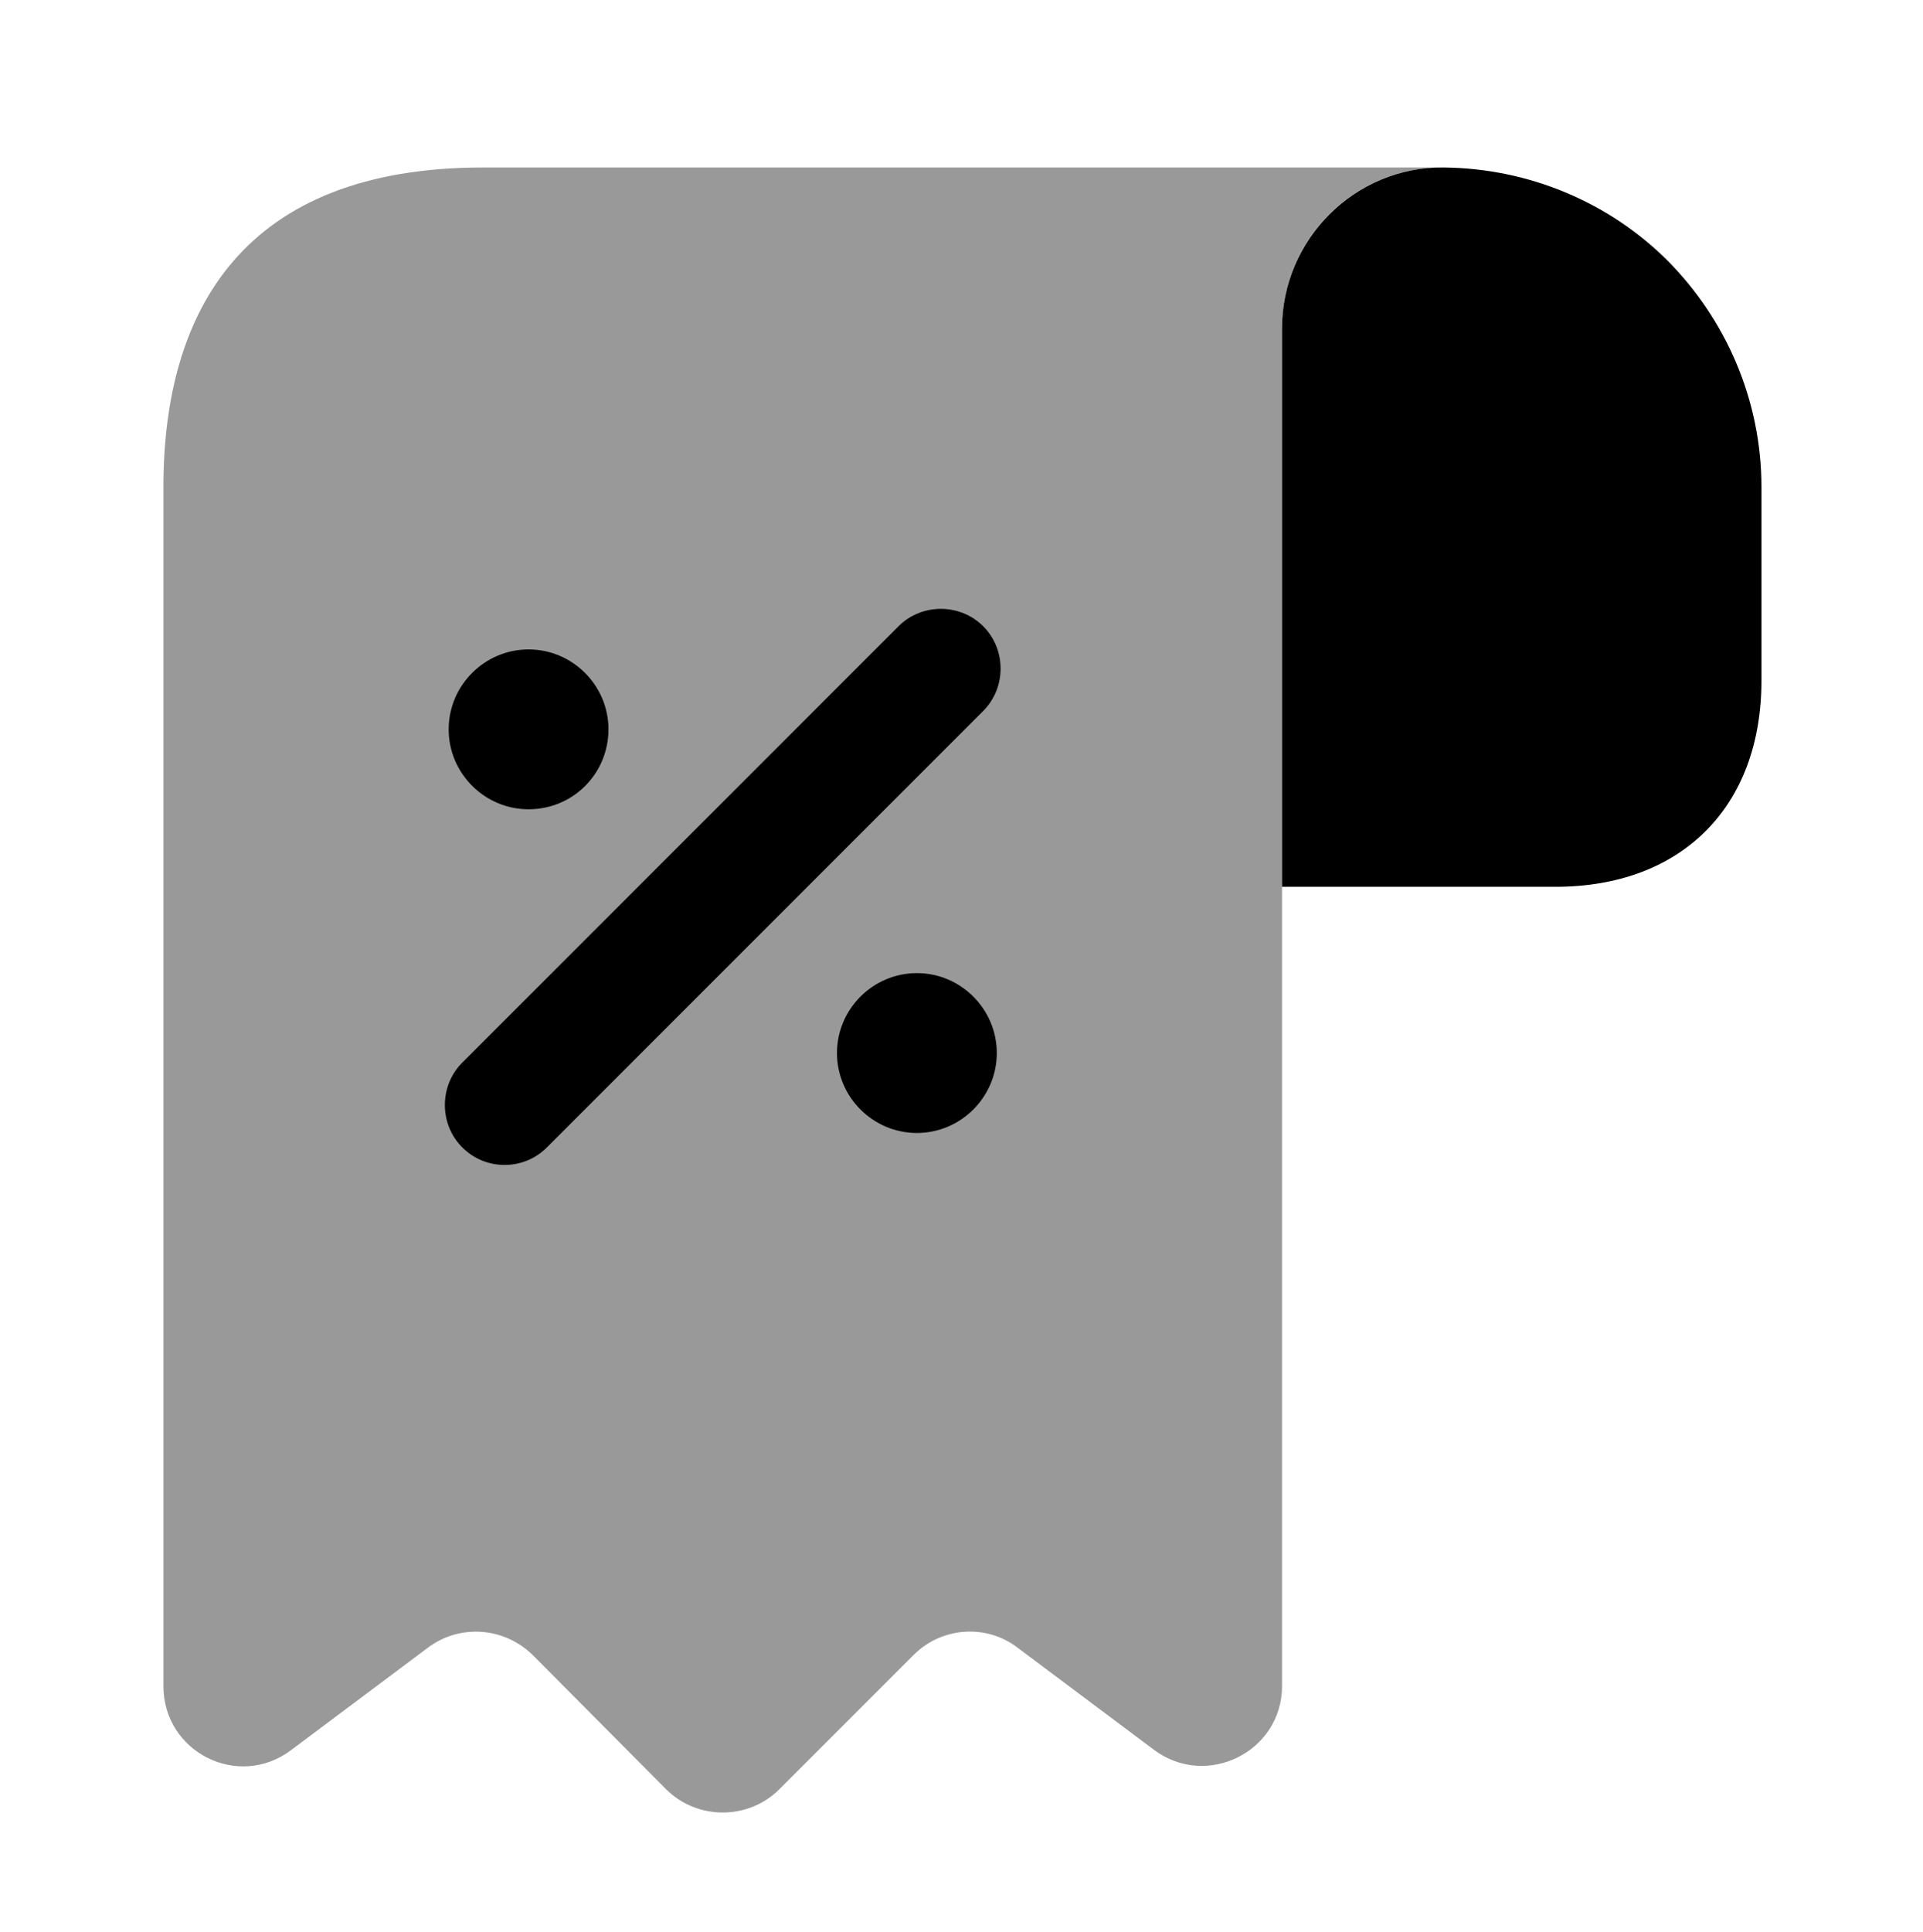 <svg xmlns="http://www.w3.org/2000/svg" width="230" height="231" viewBox="0 0 230 231" fill="none"><path d="M210.677 58.253L210.677 81.38C210.677 96.48 201.121 106.036 186.021 106.036L153.338 106.036L153.338 39.236C153.338 28.628 162.034 19.932 172.642 20.027C183.059 20.123 192.615 24.328 199.496 31.208C206.377 38.185 210.677 47.741 210.677 58.253Z" fill="black"></path><path opacity="0.4" d="M19.546 67.81L19.546 201.602C19.546 209.534 28.529 214.026 34.836 209.248L51.178 197.015C55.001 194.148 60.352 194.53 63.793 197.971L79.656 213.93C83.384 217.657 89.5 217.657 93.227 213.93L109.282 197.875C112.627 194.53 117.978 194.148 121.705 197.015L138.047 209.248C144.355 213.93 153.338 209.439 153.338 201.602L153.338 39.141C153.338 28.628 161.939 20.027 172.451 20.027L67.329 20.027L57.772 20.027C29.102 20.027 19.546 37.134 19.546 58.254L19.546 67.81Z" fill="black"></path><path d="M109.664 116.357C104.408 116.357 100.108 120.658 100.108 125.914C100.108 131.17 104.408 135.471 109.664 135.471C114.92 135.471 119.221 131.17 119.221 125.914C119.221 120.658 114.92 116.357 109.664 116.357Z" fill="black"></path><path d="M63.219 96.766C68.571 96.766 72.776 92.466 72.776 87.21C72.776 81.954 68.475 77.653 63.219 77.653C57.963 77.653 53.663 81.954 53.663 87.21C53.663 92.466 57.963 96.766 63.219 96.766Z" fill="black"></path><path d="M117.596 74.882C114.825 72.11 110.238 72.11 107.466 74.882L55.287 127.061C52.516 129.832 52.516 134.419 55.287 137.191C56.721 138.624 58.536 139.293 60.352 139.293C62.168 139.293 63.984 138.624 65.417 137.191L117.596 85.012C120.368 82.24 120.368 77.653 117.596 74.882Z" fill="black"></path></svg>